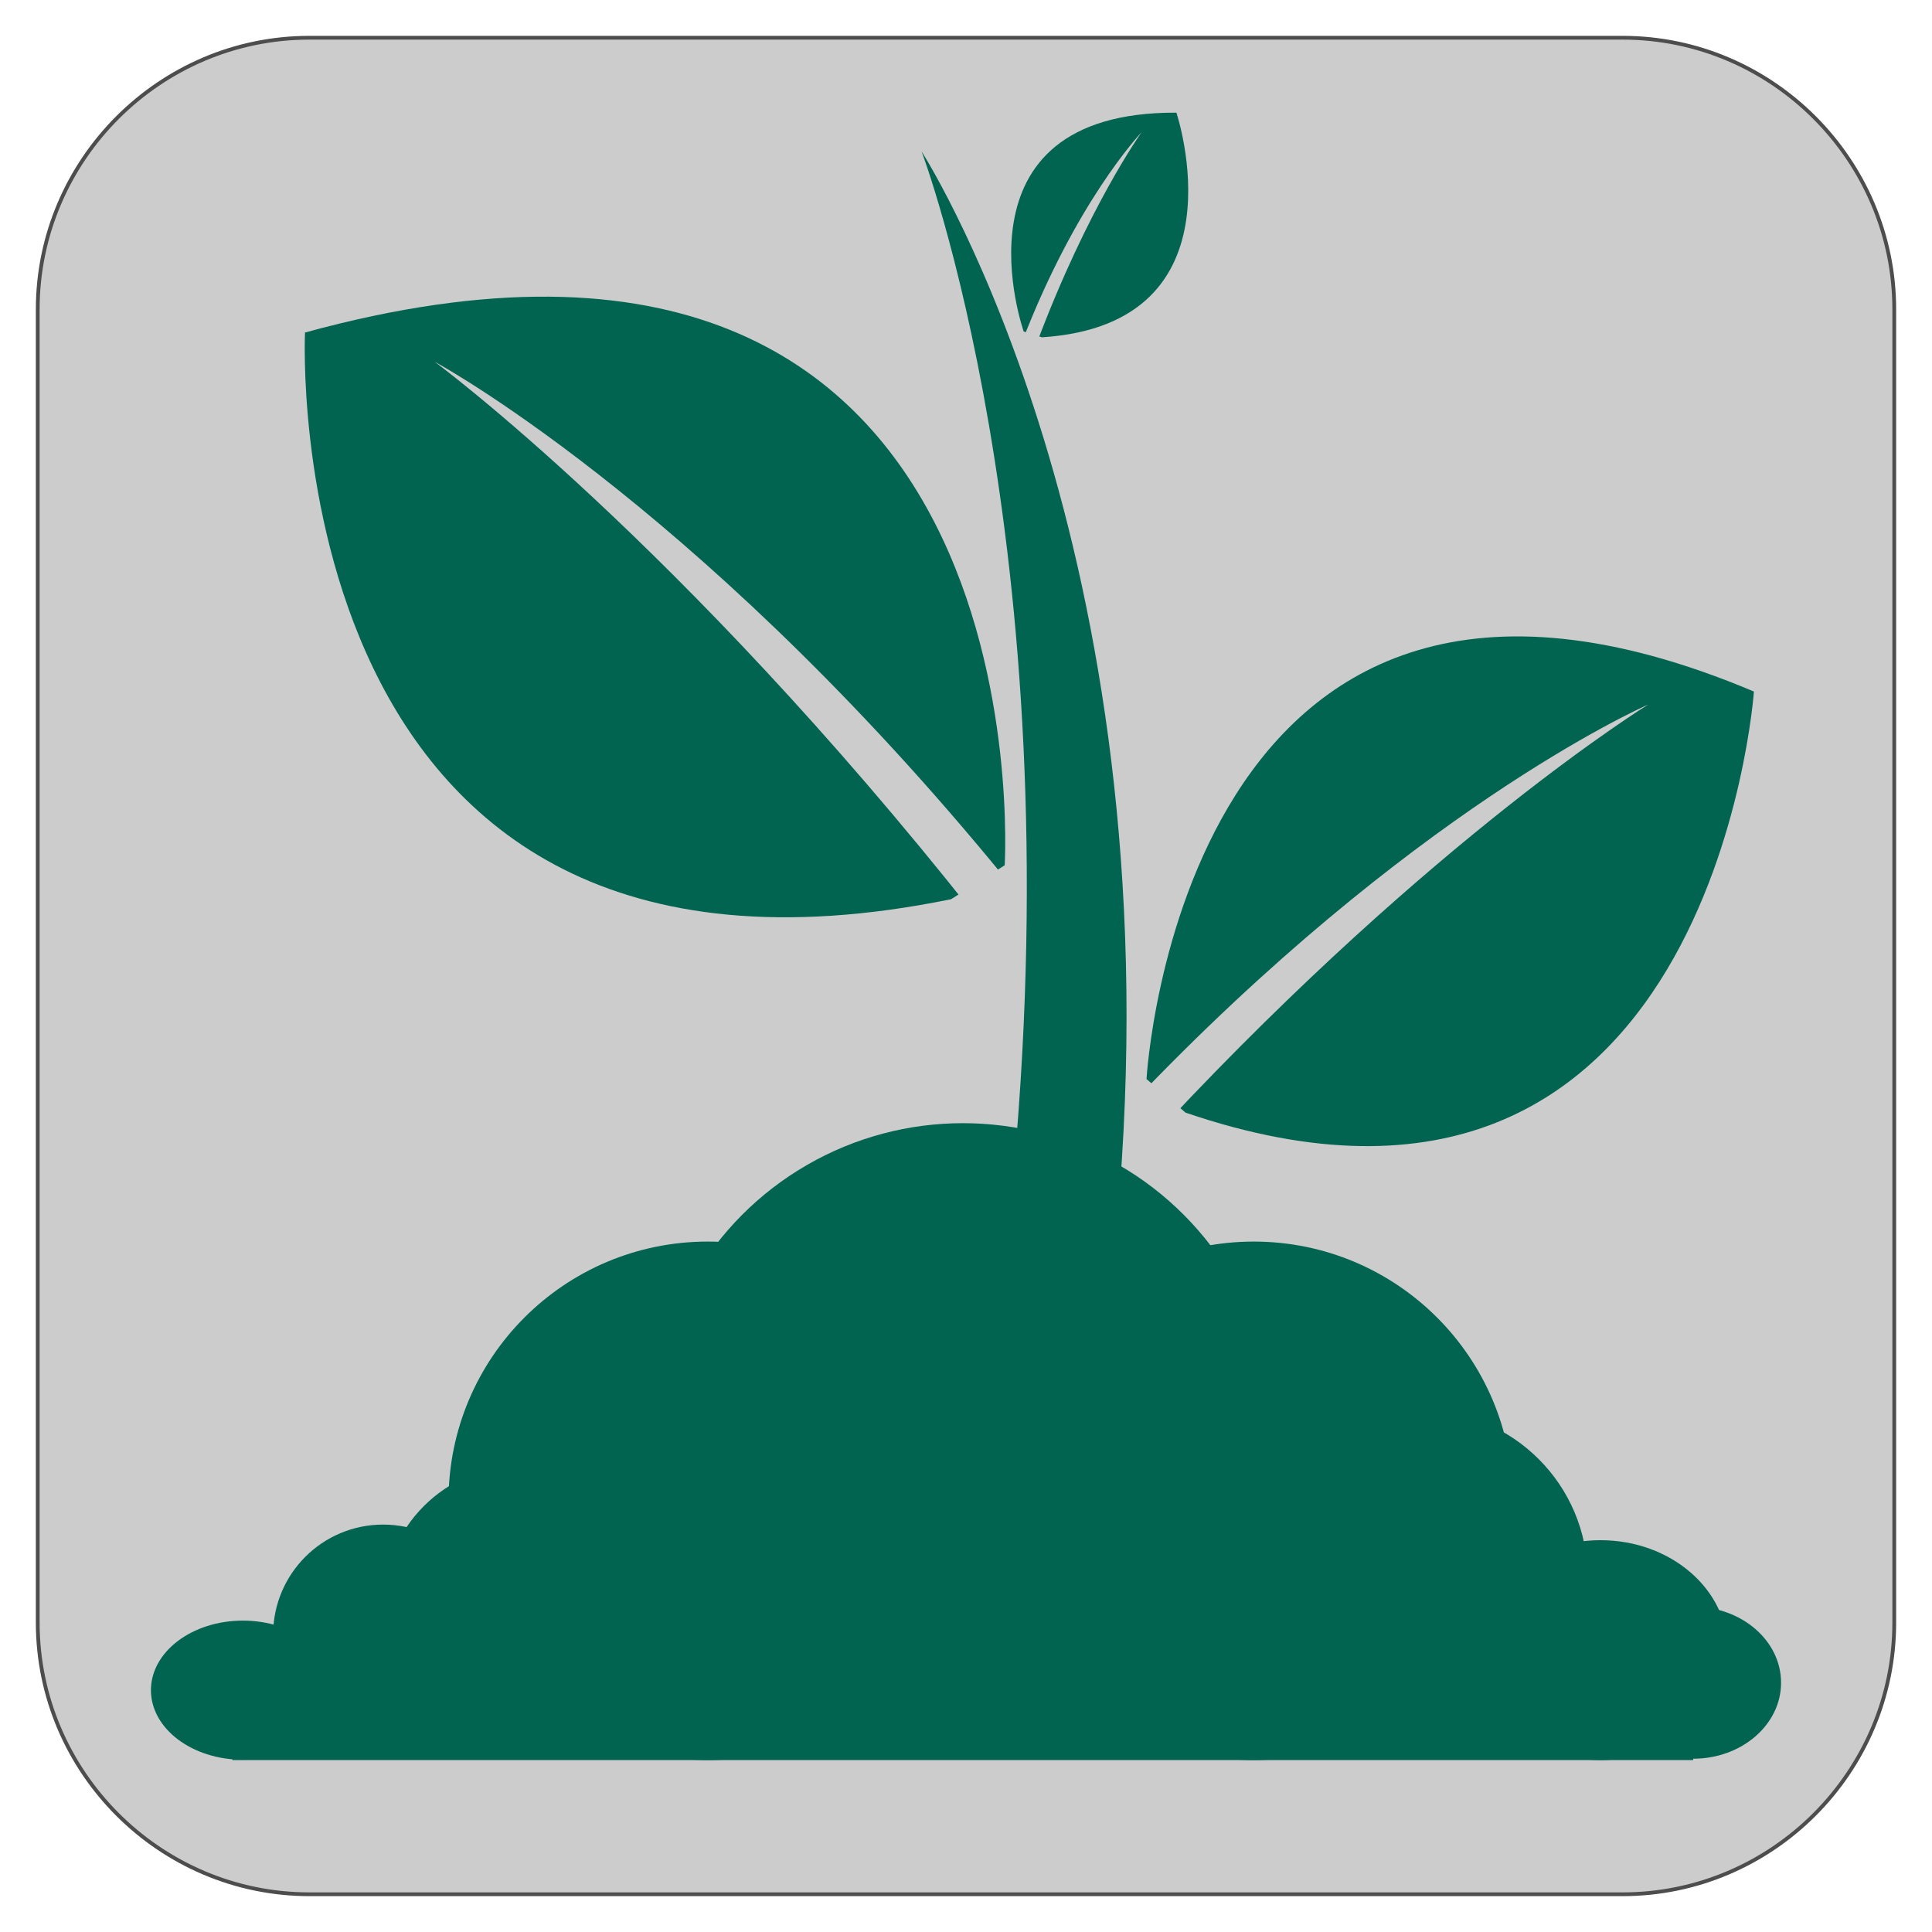 <?xml version="1.0" encoding="iso-8859-1"?>
<!-- Generator: Adobe Illustrator 24.2.1, SVG Export Plug-In . SVG Version: 6.00 Build 0)  -->
<svg version="1.1" xmlns="http://www.w3.org/2000/svg" xmlns:xlink="http://www.w3.org/1999/xlink" x="0px" y="0px"
	 viewBox="0 0 128 128" style="enable-background:new 0 0 128 128;" xml:space="preserve">
<g id="Layer_1">
	<g>
		<path style="fill:#CCCCCC;" d="M125.5,107.5c0,9.9-8.1,18-18,18h-87c-9.9,0-18-8.1-18-18v-87c0-9.9,8.1-18,18-18h87
			c9.9,0,18,8.1,18,18V107.5z"/>
		<path style="fill:none;stroke:#4D4D4D;stroke-width:0.25;stroke-miterlimit:10;" d="M125.5,107.5c0,9.9-8.1,18-18,18h-87
			c-9.9,0-18-8.1-18-18v-87c0-9.9,8.1-18,18-18h87c9.9,0,18,8.1,18,18V107.5z"/>
	</g>
</g>
<g id="Layer_2">
	<g id="Layer_1_1_">
	</g>
	<g id="Layer_1_2_">
	</g>
	<g>
		<g>
			<path style="fill:#006450;" d="M67.17,77.403c1.619,0.472,3.867,1.012,7.014,1.439c3.282-42.287-12.342-67.556-13.129-68.815
				C61.055,10.026,70.947,36.037,67.17,77.403z"/>
		</g>
	</g>
	<circle style="fill:#006450;" cx="46.892" cy="99.434" r="17.176"/>
	<circle style="fill:#006450;" cx="83.064" cy="99.434" r="17.176"/>
	<circle style="fill:#006450;" cx="94.125" cy="104.493" r="11.061"/>
	<circle style="fill:#006450;" cx="34.617" cy="106.314" r="9.24"/>
	<ellipse style="fill:#006450;" cx="25.38" cy="108.292" rx="7.284" ry="7.284"/>
	<ellipse style="fill:#006450;" cx="106.04" cy="109.326" rx="8.43" ry="7.284"/>
	<ellipse style="fill:#006450;" cx="16.092" cy="111.979" rx="6.092" ry="4.609"/>
	<path style="fill:#006450;" d="M66.563,57.327c0,0,3.035-48.852-46.356-35.296c0,0-2.226,46.739,42.804,37.544"/>
	<path style="fill:#CCCCCC;" d="M64.54,60.564c0.764-0.202,1.776-0.54,3.012-1.192C47.431,34.351,29.671,24.437,28.794,23.965
		C28.794,23.965,45.048,35.925,64.54,60.564z"/>
	<path style="fill:#006450;" d="M75.96,71.49c0,0,2.338-41.658,40.241-25.674c0,0-2.788,39.792-37.656,27.899"/>
	<path style="fill:#CCCCCC;" d="M77.264,74.413c-0.585-0.247-1.349-0.629-2.293-1.281c18.412-19.356,33.497-26.123,34.239-26.46
		C109.21,46.671,95.137,55.326,77.264,74.413z"/>
	<circle style="fill:#006450;" cx="54.445" cy="104.493" r="11.061"/>
	<path style="fill:#006450;" d="M67.822,21.964c0,0-5.126-14.568,10.117-14.5c0,0,4.699,14.006-8.903,14.883"/>
	<path style="fill:#CCCCCC;" d="M68.676,22.773c-0.225,0-0.54-0.022-0.967-0.112c3.552-9.24,7.734-13.691,7.936-13.916
		C75.645,8.745,72.071,13.713,68.676,22.773z"/>
	<rect x="15.396" y="113.8" style="fill:#006450;" width="96.782" height="2.81"/>
	<ellipse style="fill:#006450;" cx="75.983" cy="108.517" rx="8.43" ry="7.284"/>
	<ellipse style="fill:#006450;" cx="112.177" cy="111.484" rx="5.823" ry="5.036"/>
	<circle style="fill:#006450;" cx="63.798" cy="95.073" r="20.66"/>
</g>
</svg>
